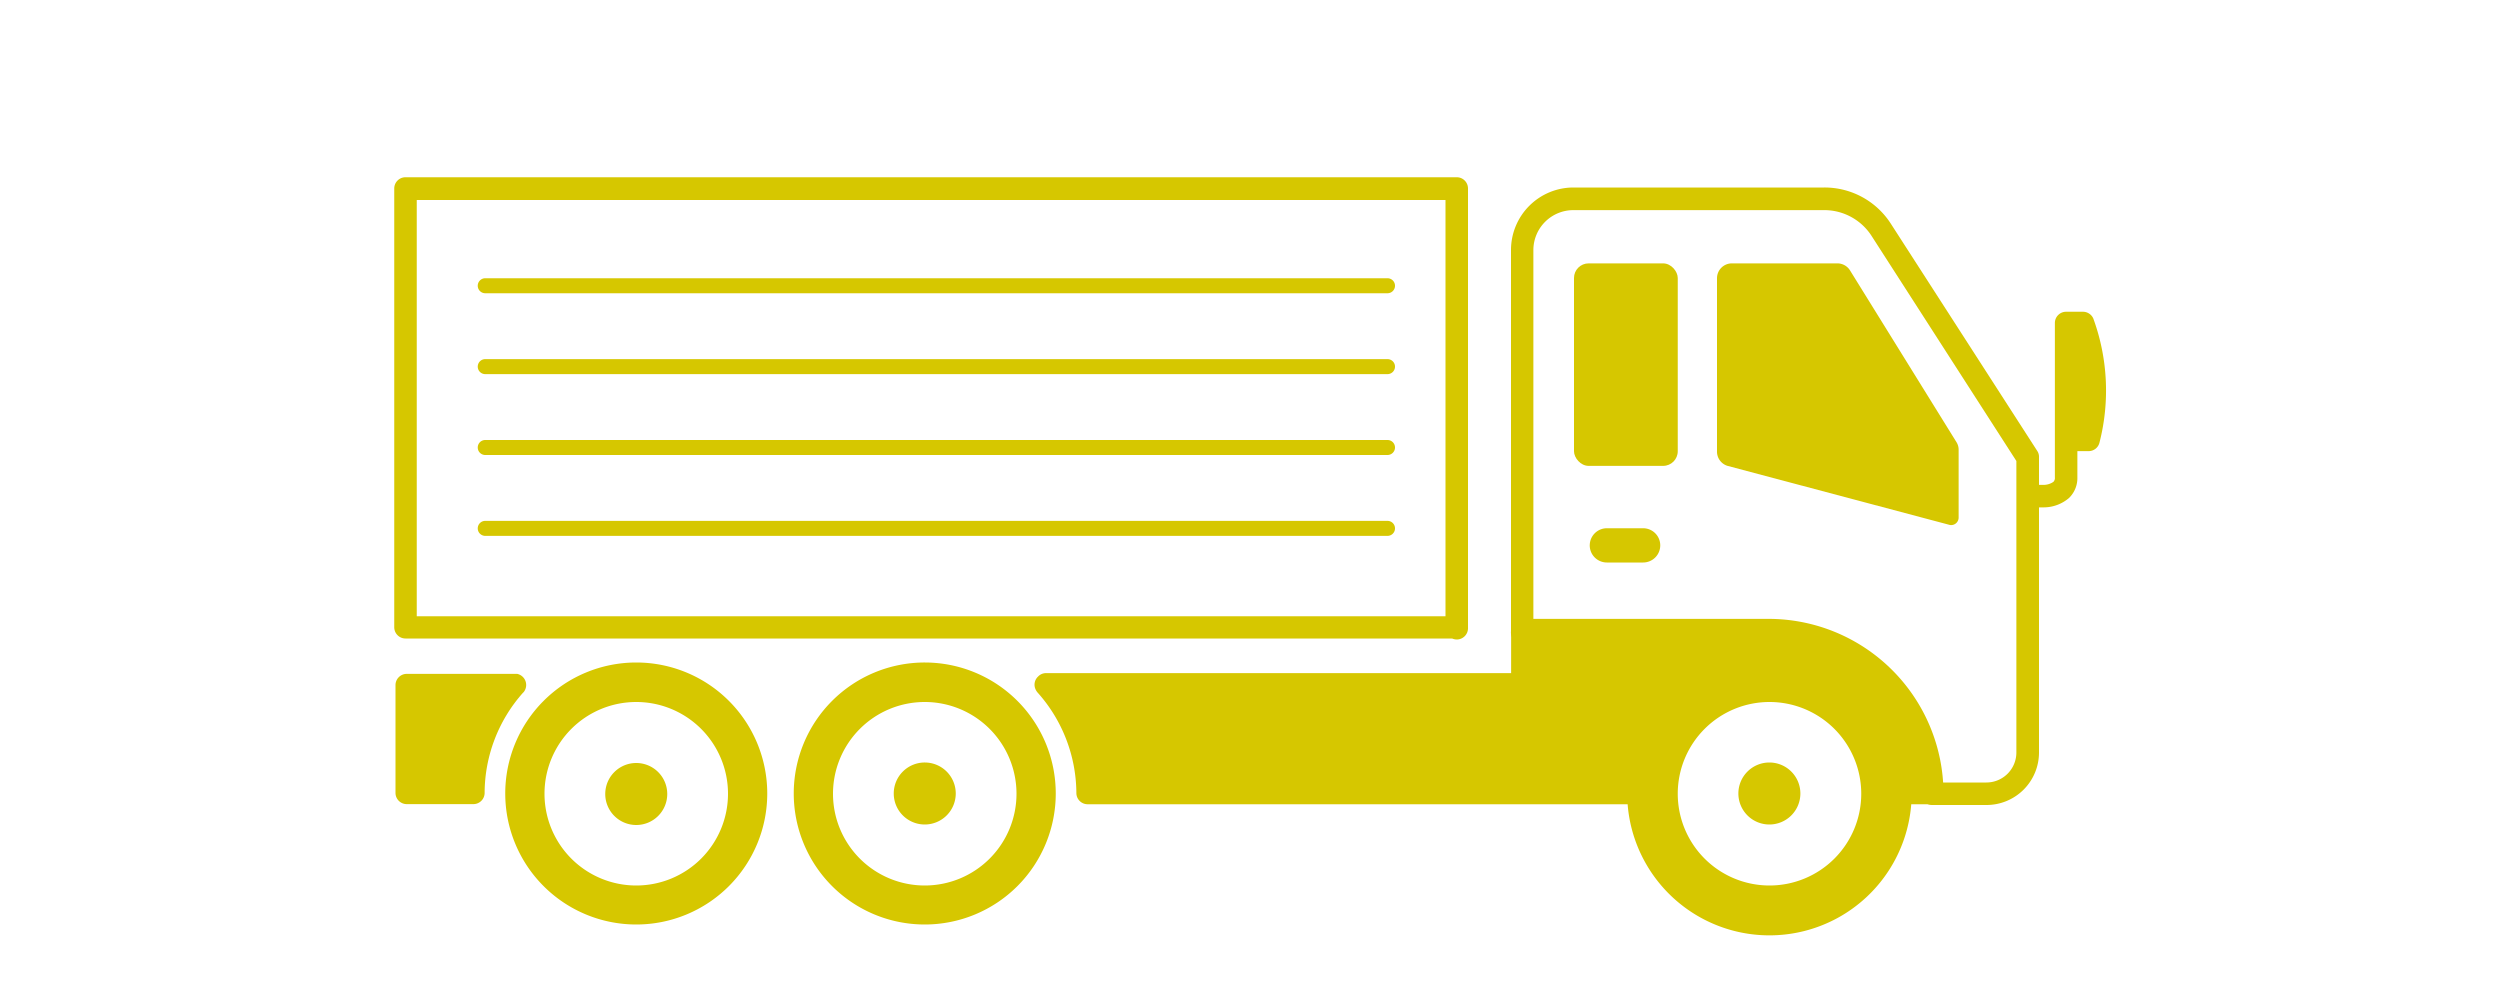 <svg xmlns="http://www.w3.org/2000/svg" viewBox="0 0 200 80"><defs><style>.cls-1{fill:#d6c700;}.cls-2{fill:none;}</style></defs><g id="レイヤー_2" data-name="レイヤー 2"><g id="_レイヤー_" data-name="&lt;レイヤー&gt;"><path class="cls-1" d="M154.58,64.4h4.34a4.2,4.2,0,0,0,4.2-4.2V36.54a.83.83,0,0,0-.15-.48L151.25,17.87A6.3,6.3,0,0,0,145.94,15H125.88a5,5,0,0,0-5,5v30.5a.9.9,0,1,0,1.79,0V20a3.2,3.2,0,0,1,3.2-3.19h20.06a4.5,4.5,0,0,1,3.8,2.07l11.58,18V60.2a2.4,2.4,0,0,1-2.4,2.4h-4.34a.9.9,0,1,0,0,1.8Z"/><path class="cls-1" d="M40.42,63.5A10.48,10.48,0,1,0,50.9,53,10.48,10.48,0,0,0,40.42,63.5Zm3.14,0a7.34,7.34,0,1,1,7.34,7.34A7.34,7.34,0,0,1,43.56,63.5Z"/><path class="cls-1" d="M141.55,61a2.48,2.48,0,1,1-2.48,2.48A2.48,2.48,0,0,1,141.55,61Z"/><path class="cls-1" d="M82.85,55.16a1.07,1.07,0,0,0,.19.28,12.15,12.15,0,0,1,3.07,8v0a.9.9,0,0,0,.9.9h43.2a11.38,11.38,0,0,0,22.69,0h1.68a.9.9,0,0,0,.9-.9,14,14,0,0,0-13.93-13.93H121.79a.9.9,0,0,0-.9.9v3.44H83.68a.87.87,0,0,0-.63.27A.89.89,0,0,0,82.85,55.16Zm51.37,8.34a7.34,7.34,0,1,1,7.33,7.34A7.34,7.34,0,0,1,134.22,63.5Z"/><path class="cls-1" d="M32.53,53.91h8.63l.22,0a.91.91,0,0,1,.55,1.41.52.52,0,0,1-.1.11,12.12,12.12,0,0,0-3.06,8,.9.9,0,0,1-.9.9H32.53a.9.9,0,0,1-.89-.9V54.81A.9.9,0,0,1,32.53,53.91Z"/><path class="cls-1" d="M63.5,63.5A10.48,10.48,0,1,0,74,53,10.48,10.48,0,0,0,63.5,63.5Zm3.14,0A7.34,7.34,0,1,1,74,70.84,7.34,7.34,0,0,1,66.64,63.5Z"/><path class="cls-1" d="M74,61A2.48,2.48,0,1,1,71.5,63.5,2.48,2.48,0,0,1,74,61Z"/><circle class="cls-1" cx="50.9" cy="63.5" r="1.76"/><path class="cls-1" d="M48.42,63.5A2.48,2.48,0,1,1,50.9,66,2.48,2.48,0,0,1,48.42,63.5Zm1.44,0a1,1,0,0,0,2.08,0,1,1,0,0,0-2.08,0Z"/><path class="cls-1" d="M127.18,43.58A1.37,1.37,0,0,0,128.55,45h2.9a1.37,1.37,0,0,0,1.37-1.37h0a1.37,1.37,0,0,0-1.37-1.37h-2.9a1.37,1.37,0,0,0-1.37,1.37Z"/><path class="cls-1" d="M162.22,38.79h1.23a1.39,1.39,0,0,0,.82-.24.44.44,0,0,0,.12-.36V25.84a.9.9,0,0,1,.9-.9h1.35a.91.91,0,0,1,.82.53,16.79,16.79,0,0,1,.5,9.93.89.89,0,0,1-.87.69h-.9v2.1a2.22,2.22,0,0,1-.67,1.65,3.12,3.12,0,0,1-2,.75h-1.26a.9.9,0,1,1,0-1.8Z"/><path class="cls-1" d="M138.24,37.28a1.19,1.19,0,0,1-.88-1.15V22.26a1.19,1.19,0,0,1,1.19-1.19H147a1.19,1.19,0,0,1,1,.56l8.51,13.73a1.12,1.12,0,0,1,.18.62v5.45A.6.6,0,0,1,156,42Z"/><rect class="cls-1" x="125.92" y="21.07" width="8.3" height="16.2" rx="1.17"/><path class="cls-1" d="M38.82,23.46H111a.6.6,0,0,0,0-1.2H38.82a.6.6,0,0,0,0,1.2Z"/><path class="cls-1" d="M38.82,29.93H111a.6.6,0,0,0,0-1.2H38.82a.6.6,0,0,0,0,1.2Z"/><path class="cls-1" d="M38.82,36.4H111a.6.6,0,1,0,0-1.2H38.82a.6.6,0,1,0,0,1.2Z"/><path class="cls-1" d="M38.82,42.87H111a.6.6,0,0,0,0-1.2H38.82a.6.6,0,1,0,0,1.2Z"/><path class="cls-1" d="M116.17,51.08H32.44a.9.9,0,0,1-.9-.9V15.08a.9.9,0,0,1,.9-.9h84.1a.9.9,0,0,1,.9.9V50.26a.9.9,0,0,1-.9.9A1,1,0,0,1,116.17,51.08ZM115.64,16H33.34v33.3h82.3Z"/></g><g id="SVG書き出し用枠"><rect class="cls-2" width="200" height="80"/></g></g></svg>